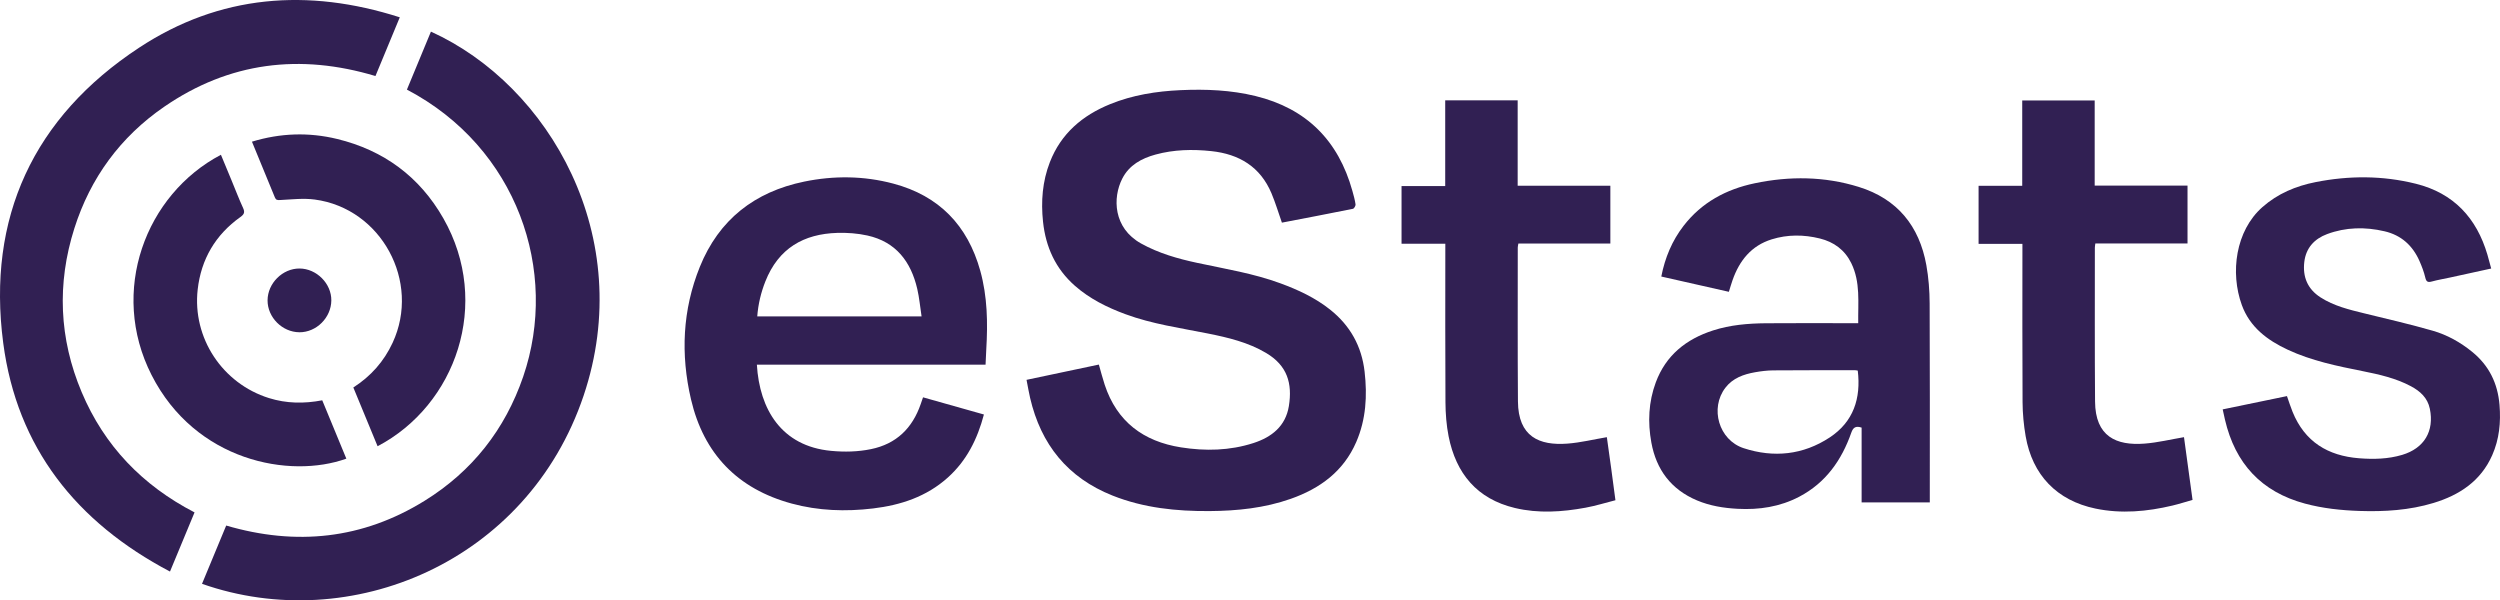 <?xml version="1.0" encoding="UTF-8"?>
<svg id="Layer_2" data-name="Layer 2" xmlns="http://www.w3.org/2000/svg" viewBox="0 0 2330.65 559.64">
  <defs>
    <style>
      .cls-1 {
        fill: rgb(49,32,83);
        stroke-width: 0px;
      }
    </style>
  </defs>
  <g id="Layer_1-2" data-name="Layer 1">
    <path class="cls-1" d="M957.01,354.11c22.83-4.82,45.03-9.51,67.41-14.24,1.87,6.5,3.45,12.75,5.46,18.85,11.37,34.39,36.07,52.8,71.04,58.33,22.76,3.6,45.49,3.13,67.61-4.01,17.02-5.5,30.01-15.72,33.03-34.46,3.41-21.16-1.43-37.79-21.23-49.53-16.71-9.91-35.33-14.35-54.1-18.11-25.87-5.18-52.08-8.83-77.01-18.03-17.13-6.32-33.27-14.31-47.13-26.49-18.07-15.89-27.23-36.19-29.72-59.72-2-18.92-.58-37.59,6.37-55.49,10.36-26.68,30.31-43.6,56.22-54.13,21.02-8.54,43.08-12.02,65.66-13.04,23.55-1.06,46.91-.11,69.89,5.5,47.53,11.62,77.23,41.55,90.27,88.43,1.16,4.16,2.34,8.34,2.95,12.59.18,1.28-1.36,3.88-2.48,4.11-22.1,4.47-44.25,8.67-66.18,12.89-3.26-9.26-5.99-18.5-9.71-27.33-10.42-24.75-30.08-36.58-56.12-39.35-17.53-1.86-34.91-1.46-51.97,3.2-13.05,3.57-24.57,9.81-31.02,22.43-9.12,17.82-8.44,46.03,17.48,60.46,16.48,9.17,34.33,14.23,52.57,18.14,25.96,5.57,52.24,9.78,77.31,18.99,16.63,6.11,32.56,13.5,46.53,24.64,18.63,14.85,29.31,34.08,32.03,57.74,2.58,22.48,1.33,44.56-7.79,65.6-11.87,27.38-33.77,43.35-61.11,52.98-24.47,8.62-49.9,11.22-75.59,11.4-30.93.21-61.43-2.88-90.53-14.47-41.82-16.66-66.71-47.61-76.81-91.01-1.24-5.32-2.13-10.71-3.34-16.87Z"/>
    <path class="cls-1" d="M918.8,339.96h-213.2c2.48,41.72,22.99,75.99,69.13,80.35,12.57,1.19,24.93.92,37.22-1.59,23.71-4.84,38.64-19.55,46.41-42.06.65-1.88,1.29-3.75,2.15-6.25,18.87,5.32,37.62,10.61,56.75,16.01-6.06,22.94-16.09,43.01-33.62,58.76-19.85,17.83-43.83,25.74-69.82,28.84-25.53,3.05-50.87,2.18-75.72-4.56-50.52-13.71-82.09-46.43-93.93-97.25-9.73-41.77-7.94-83.33,8.25-123.41,17.79-44.05,51.16-70,97.28-79.49,27.7-5.7,55.54-5.45,83.03,1.84,42.73,11.34,69.37,39,81.13,81.24,6.68,24.01,7.09,48.59,5.61,73.28-.27,4.48-.42,8.96-.67,14.31ZM859.15,295c-1.37-8.96-2.12-17.42-4.01-25.6-5.89-25.44-19.87-43.94-46.49-49.84-9.15-2.03-18.82-2.73-28.21-2.44-31.02.96-54.68,14.2-66.95,45.31-4.08,10.35-6.67,21.08-7.53,32.56h153.19Z"/>
    <path class="cls-1" d="M1799.05,468.36h-63.54v-69.71c-5.38-1.8-7.87-.29-9.62,4.7-9,25.65-23.81,46.77-48.51,59.71-18.02,9.44-37.32,12.36-57.48,11.28-13.06-.7-25.77-2.74-37.87-7.84-24.07-10.15-37.92-28.56-42.54-53.92-3.45-18.95-2.64-37.83,4.12-56.04,9.39-25.3,28.27-40.39,53.42-48.49,16.02-5.16,32.57-6.54,49.23-6.69,26.49-.24,52.99-.06,79.48-.06h6.61c-.29-19.19,2.26-38.23-6.53-56.08-6.08-12.35-16.23-19.68-29.28-22.9-14.95-3.69-30.05-3.8-44.84.8-19.08,5.93-30.14,19.86-36.53,38.1-1.2,3.42-2.19,6.92-3.42,10.82-21-4.75-41.81-9.45-62.99-14.24,3.46-17.61,10.05-33.39,20.8-47.3,16.88-21.83,39.68-34.06,66.23-39.63,32.6-6.84,65.16-6.52,97.11,3.4,35.91,11.15,56.37,36.4,62.95,72.89,2.11,11.71,3.02,23.79,3.08,35.71.3,59.82.14,119.64.14,179.46v6.03ZM1731.92,345.51c-.84-.13-1.63-.37-2.42-.37-25.49.01-50.98-.06-76.47.15-5.62.05-11.3.76-16.85,1.74-10.68,1.88-20.76,5.45-27.66,14.43-14.66,19.08-6.21,48.76,17.01,56.36,27.97,9.16,55.46,6.34,80.27-10.02,22.1-14.58,29.23-36.38,26.12-62.29Z"/>
    <path class="cls-1" d="M181.37,477.69c-7.62,18.36-15.06,36.28-22.89,55.15C71.27,486.96,15.83,417.35,3.01,319.82-12.35,202.92,31.21,109.25,129.71,44.44,204.78-4.95,286.94-11.3,372.7,16.14c-7.79,18.8-15.16,36.6-22.68,54.74-70.2-21.08-136.33-13.11-197.07,28.73-40.7,28.03-68.66,66.18-83.61,113.24-16.38,51.57-14.25,102.84,6.8,152.75,21.07,49.94,56.53,86.88,105.23,112.09Z"/>
    <path class="cls-1" d="M188.33,544.27c7.57-18.26,15.01-36.19,22.54-54.33,65.2,19.13,127.16,12.72,184.95-23.07,44.31-27.44,75.01-66.41,91.94-115.77,33.67-98.16-5.5-213.53-108.41-267.56,7.44-17.97,14.91-36.01,22.39-54.05,110.41,50.05,192.09,191.55,142.32,339.4-52.24,155.16-217.39,223.99-355.72,175.39Z"/>
    <path class="cls-1" d="M2072.13,381.65c20.09-4.15,39.85-8.24,59.91-12.39,1.78,5.03,3.3,9.91,5.21,14.62,11.3,27.87,32.81,41.06,62.09,43.34,13.56,1.06,26.97.74,40.05-3.14,20.6-6.12,30.13-22.16,25.86-42.98-2.09-10.17-9-16.44-17.67-21.05-14.11-7.52-29.55-10.97-45.03-14.07-23.82-4.76-47.59-9.61-69.78-19.96-19.09-8.9-35.32-21.05-42.82-41.69-10.94-30.11-5.88-69.15,19.23-91.29,14.25-12.56,31.14-19.63,49.53-23.27,31.25-6.18,62.5-6.2,93.48,1.52,35.23,8.78,56.63,31.87,66.73,66.16,1.21,4.11,2.27,8.26,3.53,12.88-13.24,2.9-26,5.7-38.75,8.47-5.51,1.2-11.11,2.11-16.54,3.61-3.73,1.03-5.23.37-6.17-3.66-1.24-5.3-3.23-10.49-5.44-15.49-6.38-14.41-17.03-24.05-32.58-27.66-18.06-4.2-36.04-3.88-53.51,2.63-11.93,4.45-19.75,12.98-21.26,26.01-1.61,13.88,3.01,25.18,15.1,32.97,12.55,8.08,26.76,11.47,41,14.95,21.27,5.19,42.62,10.12,63.65,16.16,13.47,3.87,25.77,10.75,36.76,19.68,15.72,12.78,23.85,29.38,25.5,49.52,1.33,16.2-.22,31.91-6.81,46.84-10.63,24.08-30.48,37.16-54.69,44.51-22.52,6.84-45.68,8.24-69.09,7.46-17.18-.58-34.14-2.38-50.76-6.85-40.74-10.95-65.11-37.51-74.61-78.25-.71-3.05-1.35-6.11-2.12-9.59Z"/>
    <path class="cls-1" d="M1347.42,227.25h-40.82v-53.76h40.71v-79.95h67.55v79.59h86.41v53.92h-85.75c-.24,1.5-.57,2.59-.57,3.68.01,47.83-.19,95.65.17,143.48.25,32.91,19.83,41.35,46.24,39.34,12.18-.93,24.2-3.9,36.64-6,1.27,9.13,2.67,18.96,4.01,28.8,1.32,9.69,2.58,19.38,4,29.99-9.3,2.36-18.48,5.24-27.86,6.96-21.9,4.02-44.02,5.5-65.88.27-35.29-8.44-54.91-32.1-61.79-66.82-2.05-10.37-2.86-21.13-2.93-31.72-.3-47.16-.13-94.32-.13-141.48,0-1.95,0-3.89,0-6.29Z"/>
    <path class="cls-1" d="M1844.55,173.24h40.69v-79.56h67.55v79.36h86.55v53.92h-85.94c-.21,1.72-.45,2.82-.45,3.93.02,47.83-.19,95.65.19,143.48.26,32.52,19.62,41.29,46.37,39.17,12.16-.96,24.15-3.9,36.54-5.99,2.56,18.79,5.2,38.18,7.97,58.48-6.16,1.75-12.4,3.78-18.77,5.29-23.7,5.64-47.68,7.8-71.68,2.81-36.04-7.5-58.9-31.31-65.15-67.51-1.8-10.44-2.8-21.14-2.87-31.73-.3-46.99-.13-93.99-.13-140.98,0-1.99,0-3.97,0-6.58h-40.87v-54.08Z"/>
    <path class="cls-1" d="M352.01,416.01c-7.62-18.45-15.07-36.53-22.61-54.77,16.42-10.55,28.57-24.34,36.64-41.71,26.43-56.9-10.51-125.25-72.64-133.51-10.56-1.4-21.51-.08-32.26.46-2.61.13-3.87.04-4.9-2.48-6.95-17.1-14.02-34.14-21.35-51.92,26.46-8.07,52.89-8.94,79.32-2.55,43.46,10.51,76.98,35.18,99.13,74.04,45.17,79.22,11.66,174.17-61.33,212.44Z"/>
    <path class="cls-1" d="M300.42,373.19c7.51,18.19,14.97,36.28,22.45,54.39-52.71,18.97-140.71,2.41-181.59-77.99-39.66-78-5.69-168.3,64.68-205.31,3.31,7.98,6.62,15.91,9.9,23.86,3.56,8.6,6.88,17.32,10.76,25.77,1.83,3.98,1.01,5.9-2.49,8.39-23.24,16.56-36.63,39.29-39.83,67.52-5.13,45.21,23.07,87.75,66.49,101.3,16.23,5.07,32.69,5.32,49.63,2.06Z"/>
    <path class="cls-1" d="M279.08,309.75c-15.97-.1-29.74-13.94-29.64-29.79.1-15.91,14-29.73,29.82-29.64,15.91.09,29.82,14.09,29.62,29.82-.2,16.07-13.93,29.71-29.81,29.62Z"/>
  </g>
</svg>